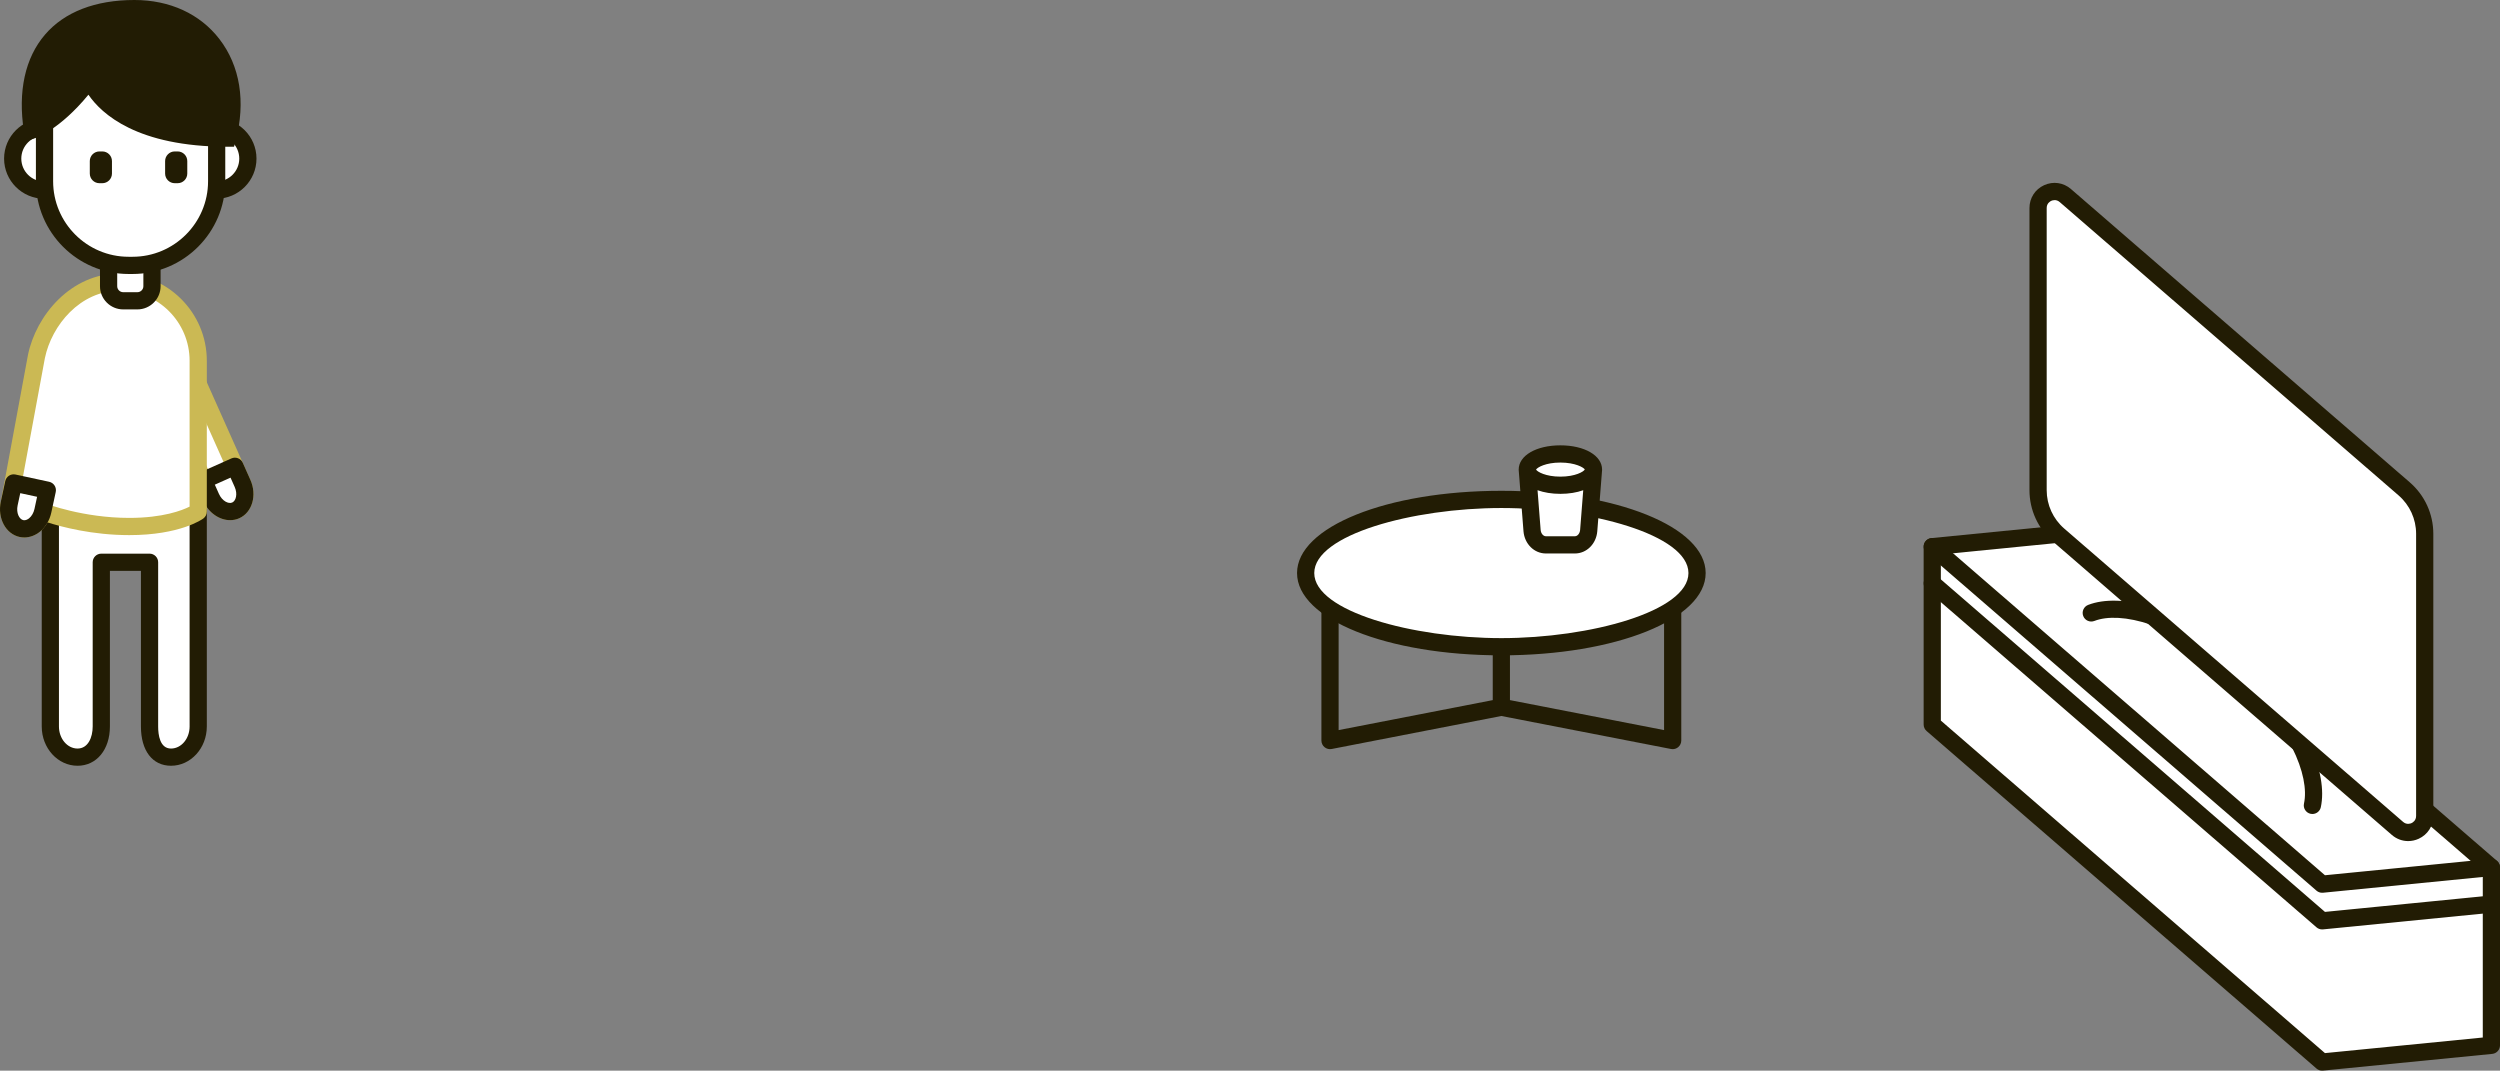 <?xml version="1.0" encoding="utf-8"?>
<!-- Generator: Adobe Illustrator 25.2.3, SVG Export Plug-In . SVG Version: 6.00 Build 0)  -->
<svg version="1.1" id="img_xA0_画像" xmlns="http://www.w3.org/2000/svg" xmlns:xlink="http://www.w3.org/1999/xlink" x="0px"
	 y="0px" viewBox="0 0 435.666 186.577" style="enable-background:new 0 0 435.666 186.577;" xml:space="preserve">
<rect x="0" y="0" width="435.666" height="186.577" fill="#808080" stroke="none"/>
<style type="text/css">
	.st0{fill:none;stroke:#221C04;stroke-width:3;stroke-linecap:round;stroke-linejoin:round;stroke-miterlimit:10;}
	.st1{fill:#FFFFFF;}
	.st2{fill:#221C04;}
	.st3{fill:#FFFFFF;stroke:#221C04;stroke-width:3;stroke-linecap:round;stroke-linejoin:round;stroke-miterlimit:10;}
	.st4{fill:#CBB954;}
</style>
<g>
	<path class="st0" d="M336.726,101.654"/>
	<g>
		<g>
			<polygon class="st1" points="366.225,92.352 336.726,95.265 336.726,126.263 404.667,185.076 
				434.166,182.163 434.166,151.165 			"/>
			<path class="st2" d="M404.667,186.577c-0.359,0-0.708-0.129-0.981-0.366l-67.941-58.813
				c-0.329-0.284-0.519-0.698-0.519-1.134V95.265c0-0.771,0.585-1.417,1.353-1.493
				l29.499-2.913c0.409-0.042,0.818,0.089,1.129,0.358l67.94,58.814
				c0.329,0.284,0.519,0.698,0.519,1.134v30.998c0,0.771-0.585,1.417-1.353,1.493
				l-29.498,2.913C404.766,186.575,404.716,186.577,404.667,186.577z M338.226,125.578
				l66.936,57.943l27.504-2.717v-28.953l-66.935-57.943l-27.505,2.717V125.578z"/>
		</g>
		<path class="st3" d="M434.166,157.554"/>
		<path class="st2" d="M404.667,161.967c-0.359,0-0.708-0.129-0.981-0.366l-67.941-58.813
			c-0.627-0.542-0.695-1.489-0.152-2.115c0.539-0.627,1.488-0.696,2.115-0.152
			l67.454,58.392l28.856-2.851c0.812-0.078,1.559,0.521,1.641,1.346
			c0.081,0.824-0.521,1.559-1.346,1.641l-29.498,2.913
			C404.766,161.965,404.716,161.967,404.667,161.967z"/>
		<path class="st2" d="M404.667,155.579c-0.359,0-0.708-0.129-0.981-0.366l-67.941-58.813
			c-0.627-0.542-0.695-1.489-0.152-2.115c0.539-0.626,1.488-0.697,2.115-0.152
			l67.454,58.392l28.856-2.851c0.812-0.078,1.559,0.521,1.641,1.346
			c0.081,0.824-0.521,1.559-1.346,1.641l-29.498,2.913
			C404.766,155.577,404.716,155.579,404.667,155.579z"/>
	</g>
	<g>
		<path class="st2" d="M402.973,141.852c-0.105,0-0.213-0.011-0.32-0.034
			c-0.81-0.177-1.323-0.977-1.146-1.785c1.034-4.742-2.428-13.827-12.475-22.571
			c-10.15-8.834-19.585-10.989-24.053-9.251
			c-0.773,0.299-1.642-0.083-1.941-0.855c-0.3-0.771,0.083-1.642,0.855-1.941
			c5.461-2.12,15.959,0.081,27.107,9.784c11.027,9.598,14.694,19.71,13.438,25.474
			C404.284,141.374,403.663,141.852,402.973,141.852z"/>
		<g>
			<g>
				<path class="st1" d="M417.8,144.365L358.742,93.241
					c-2.269-1.964-3.572-4.816-3.572-7.817V36.244c0-2.457,2.888-3.777,4.746-2.169
					l59.058,51.124c2.269,1.964,3.572,4.816,3.572,7.817v49.18
					C422.545,144.654,419.658,145.974,417.8,144.365z"/>
				<path class="st2" d="M419.663,146.573c-1.023,0-2.028-0.365-2.845-1.073l-59.059-51.124
					c-2.6-2.25-4.091-5.513-4.091-8.951V36.244c0-1.731,0.979-3.253,2.553-3.973
					c1.574-0.72,3.366-0.463,4.675,0.67l59.059,51.124
					c2.6,2.25,4.09,5.513,4.09,8.951v49.181c0,1.731-0.979,3.254-2.554,3.974
					C420.9,146.441,420.278,146.573,419.663,146.573z M358.059,34.872
					c-0.274,0-0.494,0.083-0.59,0.127c-0.188,0.086-0.8,0.429-0.8,1.245v49.18
					c0,2.567,1.113,5.002,3.054,6.683l59.059,51.125l0,0
					c0.616,0.533,1.276,0.296,1.464,0.21s0.8-0.429,0.8-1.245V93.016
					c0-2.567-1.112-5.003-3.053-6.683l-59.059-51.124
					C358.632,34.948,358.32,34.872,358.059,34.872z"/>
			</g>
		</g>
	</g>
</g>
<g>
	<path class="st2" d="M289.991,106.075v21.156l-26.856-5.224v-21.048h-3v21.048l-26.857,5.224
		v-21.156h-3v22.977c0,0.448,0.2,0.872,0.546,1.157
		c0.346,0.286,0.805,0.401,1.24,0.315l29.571-5.752l29.57,5.752
		c0.095,0.019,0.19,0.027,0.286,0.027c0.345,0,0.684-0.119,0.954-0.343
		c0.346-0.285,0.546-0.709,0.546-1.157V106.075H289.991z"/>
	<g>
		<ellipse class="st1" cx="261.634" cy="99.867" rx="34.105" ry="12.837"/>
		<path class="st2" d="M261.635,114.204c-19.965,0-35.604-6.298-35.604-14.337
			c0-8.04,15.64-14.337,35.604-14.337s35.604,6.297,35.604,14.337
			C297.239,107.906,281.6,114.204,261.635,114.204z M261.635,88.53
			c-15.422,0-32.604,4.656-32.604,11.337c0,6.681,17.183,11.337,32.604,11.337
			s32.604-4.656,32.604-11.337C294.239,93.186,277.057,88.53,261.635,88.53z"/>
	</g>
	<path class="st1" d="M269.398,94.952h5.05c1.246,0,2.289-1.073,2.409-2.479l0.833-10.638
		c0-1.506-2.582-2.727-5.767-2.727s-5.767,1.221-5.767,2.727l0.833,10.638
		C267.11,93.879,268.152,94.952,269.398,94.952z"/>
	<path class="st2" d="M271.923,77.608c-4.211,0-7.267,1.778-7.267,4.227
		c0,0.039,0.002,0.078,0.005,0.117l0.834,10.648
		c0.188,2.196,1.865,3.852,3.903,3.852h5.05c2.036,0,3.715-1.655,3.904-3.862
		l0.833-10.638c0.003-0.039,0.005-0.078,0.005-0.117
		C279.19,79.386,276.134,77.608,271.923,77.608z M271.923,80.608
		c2.613,0,4.077,0.876,4.254,1.207c-0.192,0.377-1.65,1.247-4.254,1.247
		c-2.57,0-4.02-0.846-4.242-1.23C267.92,81.442,269.373,80.608,271.923,80.608z
		 M274.448,93.452h-5.05c-0.46,0-0.861-0.486-0.914-1.096l-0.542-6.928
		c1.123,0.403,2.476,0.634,3.981,0.634s2.858-0.23,3.982-0.634l-0.542,6.917
		C275.31,92.965,274.907,93.452,274.448,93.452z"/>
</g>
<g>
	<g>
		<path class="st1" d="M26.112,62.771l10.671,23.909c0.859,1.926,2.783,2.939,4.295,2.264
			c1.513-0.675,2.043-2.783,1.184-4.709L31.592,60.326L26.112,62.771z"/>
		<path class="st4" d="M40.104,90.648c-1.863,0-3.763-1.281-4.689-3.356L24.743,63.382
			c-0.162-0.363-0.173-0.776-0.031-1.147s0.426-0.671,0.79-0.833l5.479-2.445
			c0.758-0.339,1.644,0.002,1.981,0.758l10.671,23.909
			c1.195,2.678,0.324,5.679-1.942,6.69
			C41.181,90.541,40.644,90.648,40.104,90.648z M28.093,63.529l10.06,22.54
			c0.556,1.246,1.665,1.795,2.314,1.505c0.648-0.289,0.982-1.48,0.425-2.728
			L30.833,62.307L28.093,63.529z"/>
	</g>
	<g>
		<path class="st1" d="M35.455,83.703l1.329,2.977c0.859,1.926,2.783,2.939,4.295,2.264
			c1.513-0.675,2.043-2.783,1.184-4.709l-1.329-2.977L35.455,83.703z"/>
		<path class="st2" d="M40.104,90.648c-1.863,0-3.763-1.281-4.689-3.356l-1.329-2.977
			c-0.338-0.756,0.002-1.644,0.758-1.981l5.479-2.445
			c0.759-0.339,1.643,0.002,1.981,0.758l1.329,2.977
			c1.195,2.678,0.324,5.679-1.942,6.69
			C41.181,90.541,40.644,90.648,40.104,90.648z M37.436,84.461l0.717,1.607
			c0.556,1.246,1.665,1.795,2.314,1.505c0.648-0.289,0.982-1.48,0.425-2.728
			l-0.717-1.607L37.436,84.461z"/>
	</g>
	<g>
		<path class="st1" d="M8.772,89.153v37.449c0,2.952,2.122,5.345,4.74,5.345
			c2.618,0,4.14-2.393,4.14-5.345V97.982h8.407v28.619
			c0,2.952,1.122,5.345,3.74,5.345c2.618,0,4.74-2.393,4.74-5.345V89.153H8.772
			z"/>
		<path class="st2" d="M29.8,133.446c-3.232,0-5.24-2.623-5.24-6.845V99.482h-5.407
			v27.119c0,4.03-2.319,6.845-5.64,6.845c-3.441,0-6.24-3.07-6.24-6.845V89.153
			c0-0.829,0.671-1.5,1.5-1.5h25.768c0.829,0,1.5,0.671,1.5,1.5v37.448
			C36.041,130.375,33.241,133.446,29.8,133.446z M17.653,96.482h8.407
			c0.829,0,1.5,0.672,1.5,1.5v28.619c0,1.436,0.291,3.845,2.24,3.845
			c1.787,0,3.24-1.725,3.24-3.845V90.653H10.273v35.948
			c0,2.12,1.454,3.845,3.24,3.845c1.824,0,2.64-1.931,2.64-3.845V97.982
			C16.153,97.154,16.824,96.482,17.653,96.482z"/>
	</g>
	<g>
		<circle class="st1" cx="37.705" cy="27.638" r="5.492"/>
		<path class="st2" d="M37.705,34.63c-3.856,0-6.993-3.137-6.993-6.992
			c0-3.856,3.137-6.993,6.993-6.993c3.855,0,6.992,3.137,6.992,6.993
			C44.697,31.494,41.561,34.63,37.705,34.63z M37.705,23.646
			c-2.202,0-3.993,1.791-3.993,3.993c0,2.201,1.791,3.992,3.993,3.992
			c2.201,0,3.992-1.791,3.992-3.992C41.697,25.437,39.906,23.646,37.705,23.646z"/>
	</g>
	<g>
		<circle class="st1" cx="7.705" cy="27.638" r="5.492"/>
		<path class="st2" d="M7.705,34.63c-3.856,0-6.993-3.137-6.993-6.992
			c0-3.856,3.137-6.993,6.993-6.993c3.855,0,6.992,3.137,6.992,6.993
			C14.697,31.494,11.561,34.63,7.705,34.63z M7.705,23.646
			c-2.202,0-3.993,1.791-3.993,3.993c0,2.201,1.791,3.992,3.993,3.992
			c2.201,0,3.992-1.791,3.992-3.992C11.697,25.437,9.906,23.646,7.705,23.646z"/>
	</g>
	<g>
		<path class="st1" d="M34.541,62.868c0-7.543-6.172-13.715-13.715-13.715
			c-7.302,0-13.068,6.162-14.471,12.943L1.608,87.742
			c-0.445,2.061,0.508,4.015,2.127,4.364c1.58,0.341,3.203-0.976,3.694-2.954
			c0,0,6.622,2.6,15.101,2.6s12.011-2.6,12.011-2.6V62.868z"/>
		<path class="st4" d="M4.237,93.661c-0.272,0-0.545-0.028-0.819-0.087
			c-2.426-0.523-3.896-3.281-3.277-6.147l4.739-25.604
			C6.304,54.938,12.372,47.653,20.826,47.653c8.39,0,15.215,6.825,15.215,15.215V89.153
			c0,0.477-0.227,0.925-0.611,1.208c-0.16,0.118-4.031,2.892-12.9,2.892
			c-6.442,0-11.802-1.434-14.242-2.215C7.395,92.646,5.857,93.661,4.237,93.661z
			 M20.826,50.653c-6.867,0-11.824,6.052-13.002,11.746L3.083,88.015
			c-0.297,1.378,0.275,2.476,0.969,2.625c0.76,0.168,1.633-0.685,1.922-1.85
			c0.104-0.419,0.384-0.772,0.767-0.97s0.834-0.221,1.235-0.064
			c0.064,0.025,6.484,2.497,14.554,2.497c5.883,0,9.223-1.316,10.511-1.964V62.868
			C33.041,56.132,27.561,50.653,20.826,50.653z"/>
	</g>
	<g>
		<path class="st1" d="M23.938,52.42h-2.466c-1.407,0-2.547-1.141-2.547-2.547v-5.449
			l7.561-0.003v5.453C26.485,51.28,25.345,52.42,23.938,52.42z"/>
		<path class="st2" d="M23.938,53.92h-2.466c-2.232,0-4.047-1.815-4.047-4.047v-6.949
			l10.561-0.004v6.953C27.985,52.105,26.17,53.92,23.938,53.92z M20.425,45.923
			v3.95c0,0.578,0.47,1.047,1.047,1.047h2.466c0.578,0,1.047-0.47,1.047-1.047
			v-3.952L20.425,45.923z"/>
	</g>
	<g>
		<path class="st1" d="M23.101,46.247h-0.687c-8.094,0-14.656-6.562-14.656-14.656V20.903
			c0-8.094,6.562-14.656,14.656-14.656h0.687c8.094,0,14.656,6.562,14.656,14.656
			v10.687C37.757,39.685,31.195,46.247,23.101,46.247z"/>
		<path class="st2" d="M23.101,47.747h-0.688c-8.909,0-16.156-7.248-16.156-16.156v-10.688
			c0-8.909,7.248-16.156,16.156-16.156h0.688c8.909,0,16.156,7.248,16.156,16.156v10.688
			C39.257,40.5,32.01,47.747,23.101,47.747z M22.414,7.747
			c-7.254,0-13.156,5.902-13.156,13.156v10.688c0,7.254,5.902,13.156,13.156,13.156h0.688
			c7.254,0,13.156-5.902,13.156-13.156v-10.688c0-7.254-5.902-13.156-13.156-13.156H22.414z"/>
	</g>
	<path class="st2" d="M38.238,6.81C34.855,2.418,29.592,0,23.419,0
		C16.617,0,11.233,2.085,7.847,6.031c-3.48,4.055-4.753,9.88-3.684,16.846
		l0.269,1.754l1.685-0.558c0.188-0.062,4.294-1.478,9.295-7.569
		c2.275,3.333,8.477,9.066,24.222,9.066h1.156l0.295-1.118
		C42.852,17.751,41.841,11.485,38.238,6.81z"/>
	<g>
		<path class="st2" d="M30.953,31.927h-0.495c-0.93,0-1.684-0.754-1.684-1.684v-2.169
			c0-0.93,0.754-1.684,1.684-1.684h0.495c0.93,0,1.684,0.754,1.684,1.684v2.169
			C32.637,31.173,31.883,31.927,30.953,31.927z"/>
		<path class="st2" d="M17.827,31.927H17.332c-0.93,0-1.684-0.754-1.684-1.684v-2.169
			c0-0.93,0.754-1.684,1.684-1.684h0.495c0.93,0,1.684,0.754,1.684,1.684v2.169
			C19.512,31.173,18.758,31.927,17.827,31.927z"/>
	</g>
	<g>
		<path class="st1" d="M2.381,84.158l-0.773,3.584c-0.445,2.061,0.508,4.015,2.127,4.364
			c1.62,0.349,3.293-1.038,3.738-3.099l0.773-3.584L2.381,84.158z"/>
		<path class="st2" d="M4.232,93.66c-0.272,0-0.545-0.029-0.813-0.086
			c-2.426-0.523-3.896-3.281-3.277-6.147l0.773-3.584
			c0.175-0.81,0.972-1.324,1.783-1.15l5.865,1.265
			c0.81,0.175,1.325,0.973,1.15,1.783l-0.773,3.584
			c-0.286,1.324-0.974,2.493-1.937,3.292C6.18,93.297,5.203,93.66,4.232,93.66z
			 M3.531,85.941l-0.457,2.118c-0.288,1.335,0.284,2.433,0.978,2.582
			c0.438,0.095,0.836-0.169,1.036-0.334c0.442-0.366,0.777-0.955,0.919-1.615
			l0.457-2.118L3.531,85.941z"/>
	</g>
</g>
</svg>
